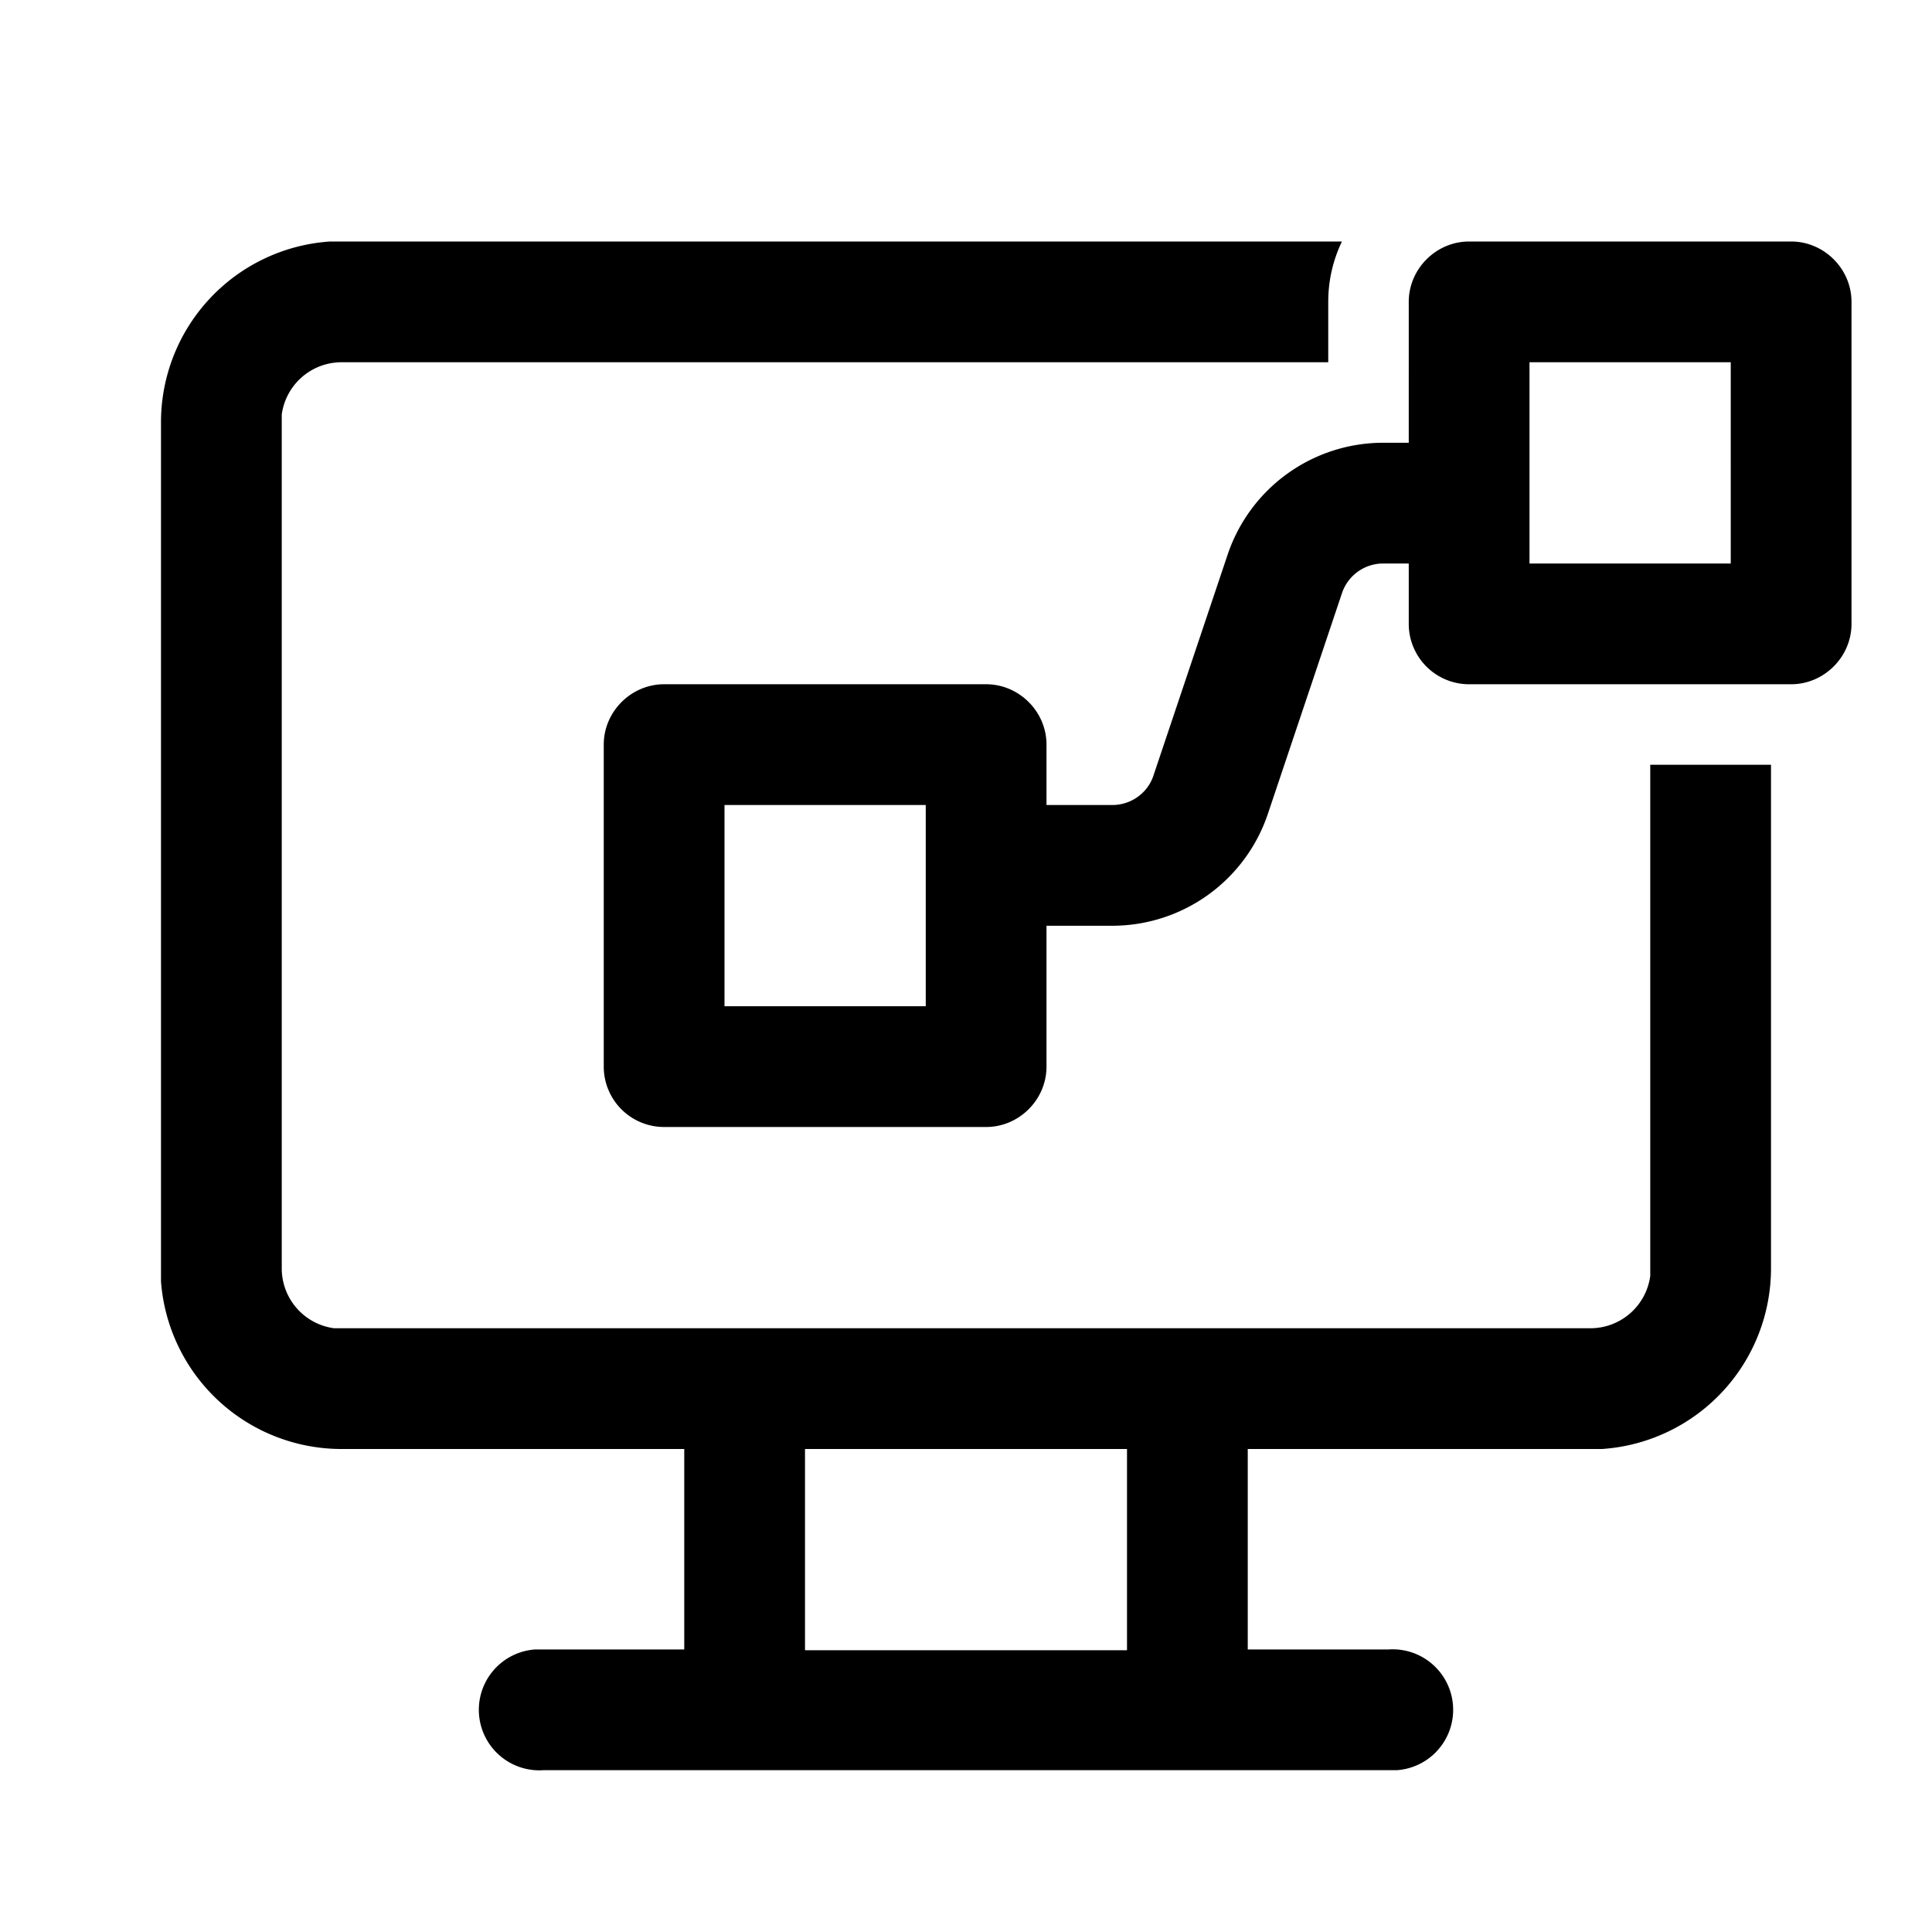 <svg width="24" height="24" viewBox="0 0 24 24" xmlns="http://www.w3.org/2000/svg"><path d="M16.67 3H4.1A2.25 2.25 0 0 0 2 5.26v10.66A2.25 2.25 0 0 0 4.26 18H8.5v2.49H6.65a.75.75 0 0 0 .1 1.5h10.6a.75.75 0 0 0-.1-1.5H15.5V18h4.4a2.25 2.25 0 0 0 2.1-2.25V9.5h-1.5v6.35a.75.75 0 0 1-.75.65H4.15a.75.75 0 0 1-.65-.75V5.15a.75.75 0 0 1 .75-.65H16.5v-.75c0-.27.06-.52.17-.75ZM10 18h4v2.5h-4V18Zm7.5-14.25c0-.41.34-.75.75-.75h4c.41 0 .75.34.75.75v4c0 .41-.34.75-.75.75h-4a.75.75 0 0 1-.75-.75V7h-.32a.54.54 0 0 0-.51.37l-.92 2.74a2.04 2.04 0 0 1-1.93 1.39H13v1.75c0 .41-.34.75-.75.75h-4a.75.75 0 0 1-.75-.75v-4c0-.41.34-.75.75-.75h4c.41 0 .75.34.75.75V10h.82c.23 0 .44-.15.51-.37l.92-2.74a2.04 2.04 0 0 1 1.93-1.39h.32V3.75ZM19 6.27V7h2.5V4.5H19v1.73a1.07 1.07 0 0 1 0 .04ZM9 10v2.5h2.5V10H9Z"/></svg>